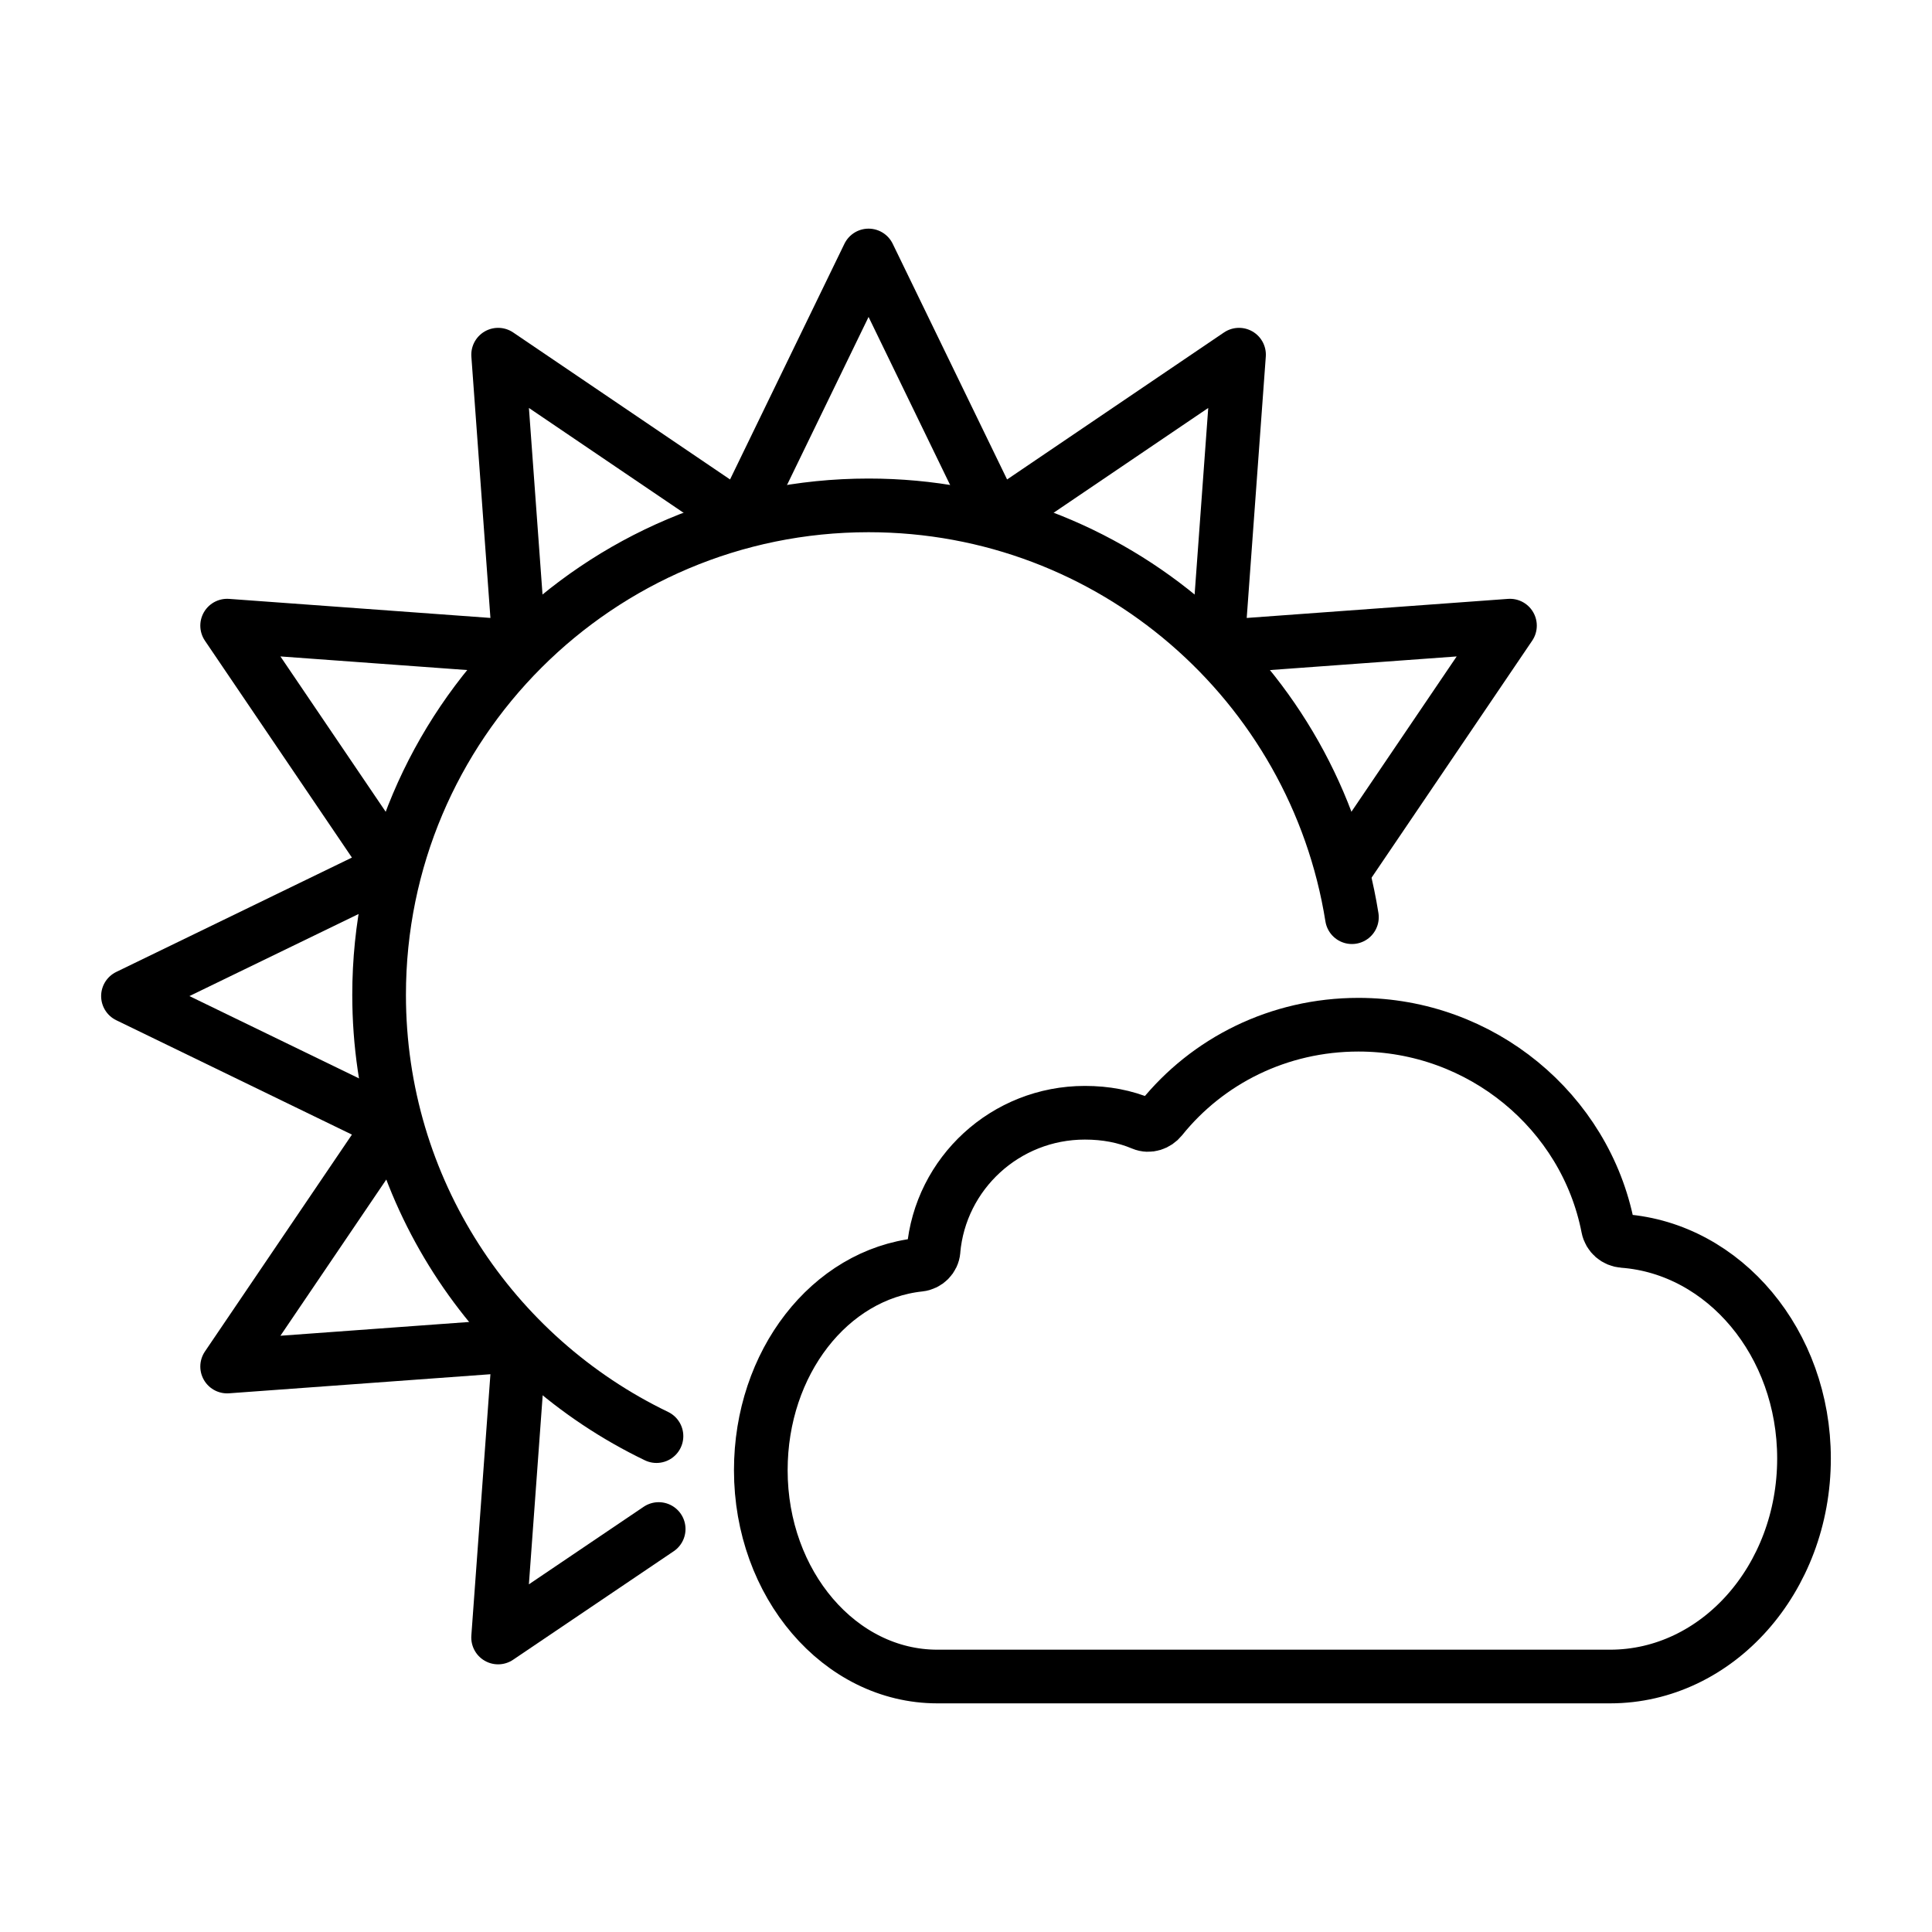 <svg id="emoji" viewBox="0 0 72 72" xmlns="http://www.w3.org/2000/svg">
  <g id="line">
    <path fill="none" stroke="#000" stroke-linecap="round" stroke-linejoin="round" stroke-width="2" d="m24.465,53.52c-6.116-2.945-10.337-9.202-10.337-16.445,0-10.074,8.167-18.241,18.241-18.241,9.089,0,16.626,6.648,18.013,15.347"/>
    <polyline fill="none" stroke="#000" stroke-linecap="round" stroke-linejoin="round" stroke-width="2" points="24.547 56.982 18.563 61.025 19.358 50.132 8.465 50.927 14.591 41.888 4.769 37.121 14.591 32.355 8.465 23.316 19.358 24.11 18.564 13.218 27.602 19.344 32.369 9.521 37.136 19.344 46.175 13.218 45.38 24.111 56.272 23.316 50.146 32.355"/>
    <path fill="none" stroke="#000" stroke-linecap="round" stroke-linejoin="round" stroke-width="2" d="m34.791,46.607c-.024.275-.247.497-.523.527-3.343.358-5.915,3.65-5.915,7.657,0,4.246,2.945,7.688,6.577,7.688h25.074c3.991,0,7.226-3.638,7.226-8.125,0-4.3-2.971-7.82-6.731-8.106-.288-.022-.521-.223-.576-.505-.84-4.313-4.715-7.555-9.296-7.555-2.977,0-5.629,1.348-7.352,3.492-.168.209-.451.305-.699.201-.663-.278-1.363-.412-2.146-.412-2.959 0-5.389,2.259-5.641,5.138Z"/>
  </g>
</svg>
